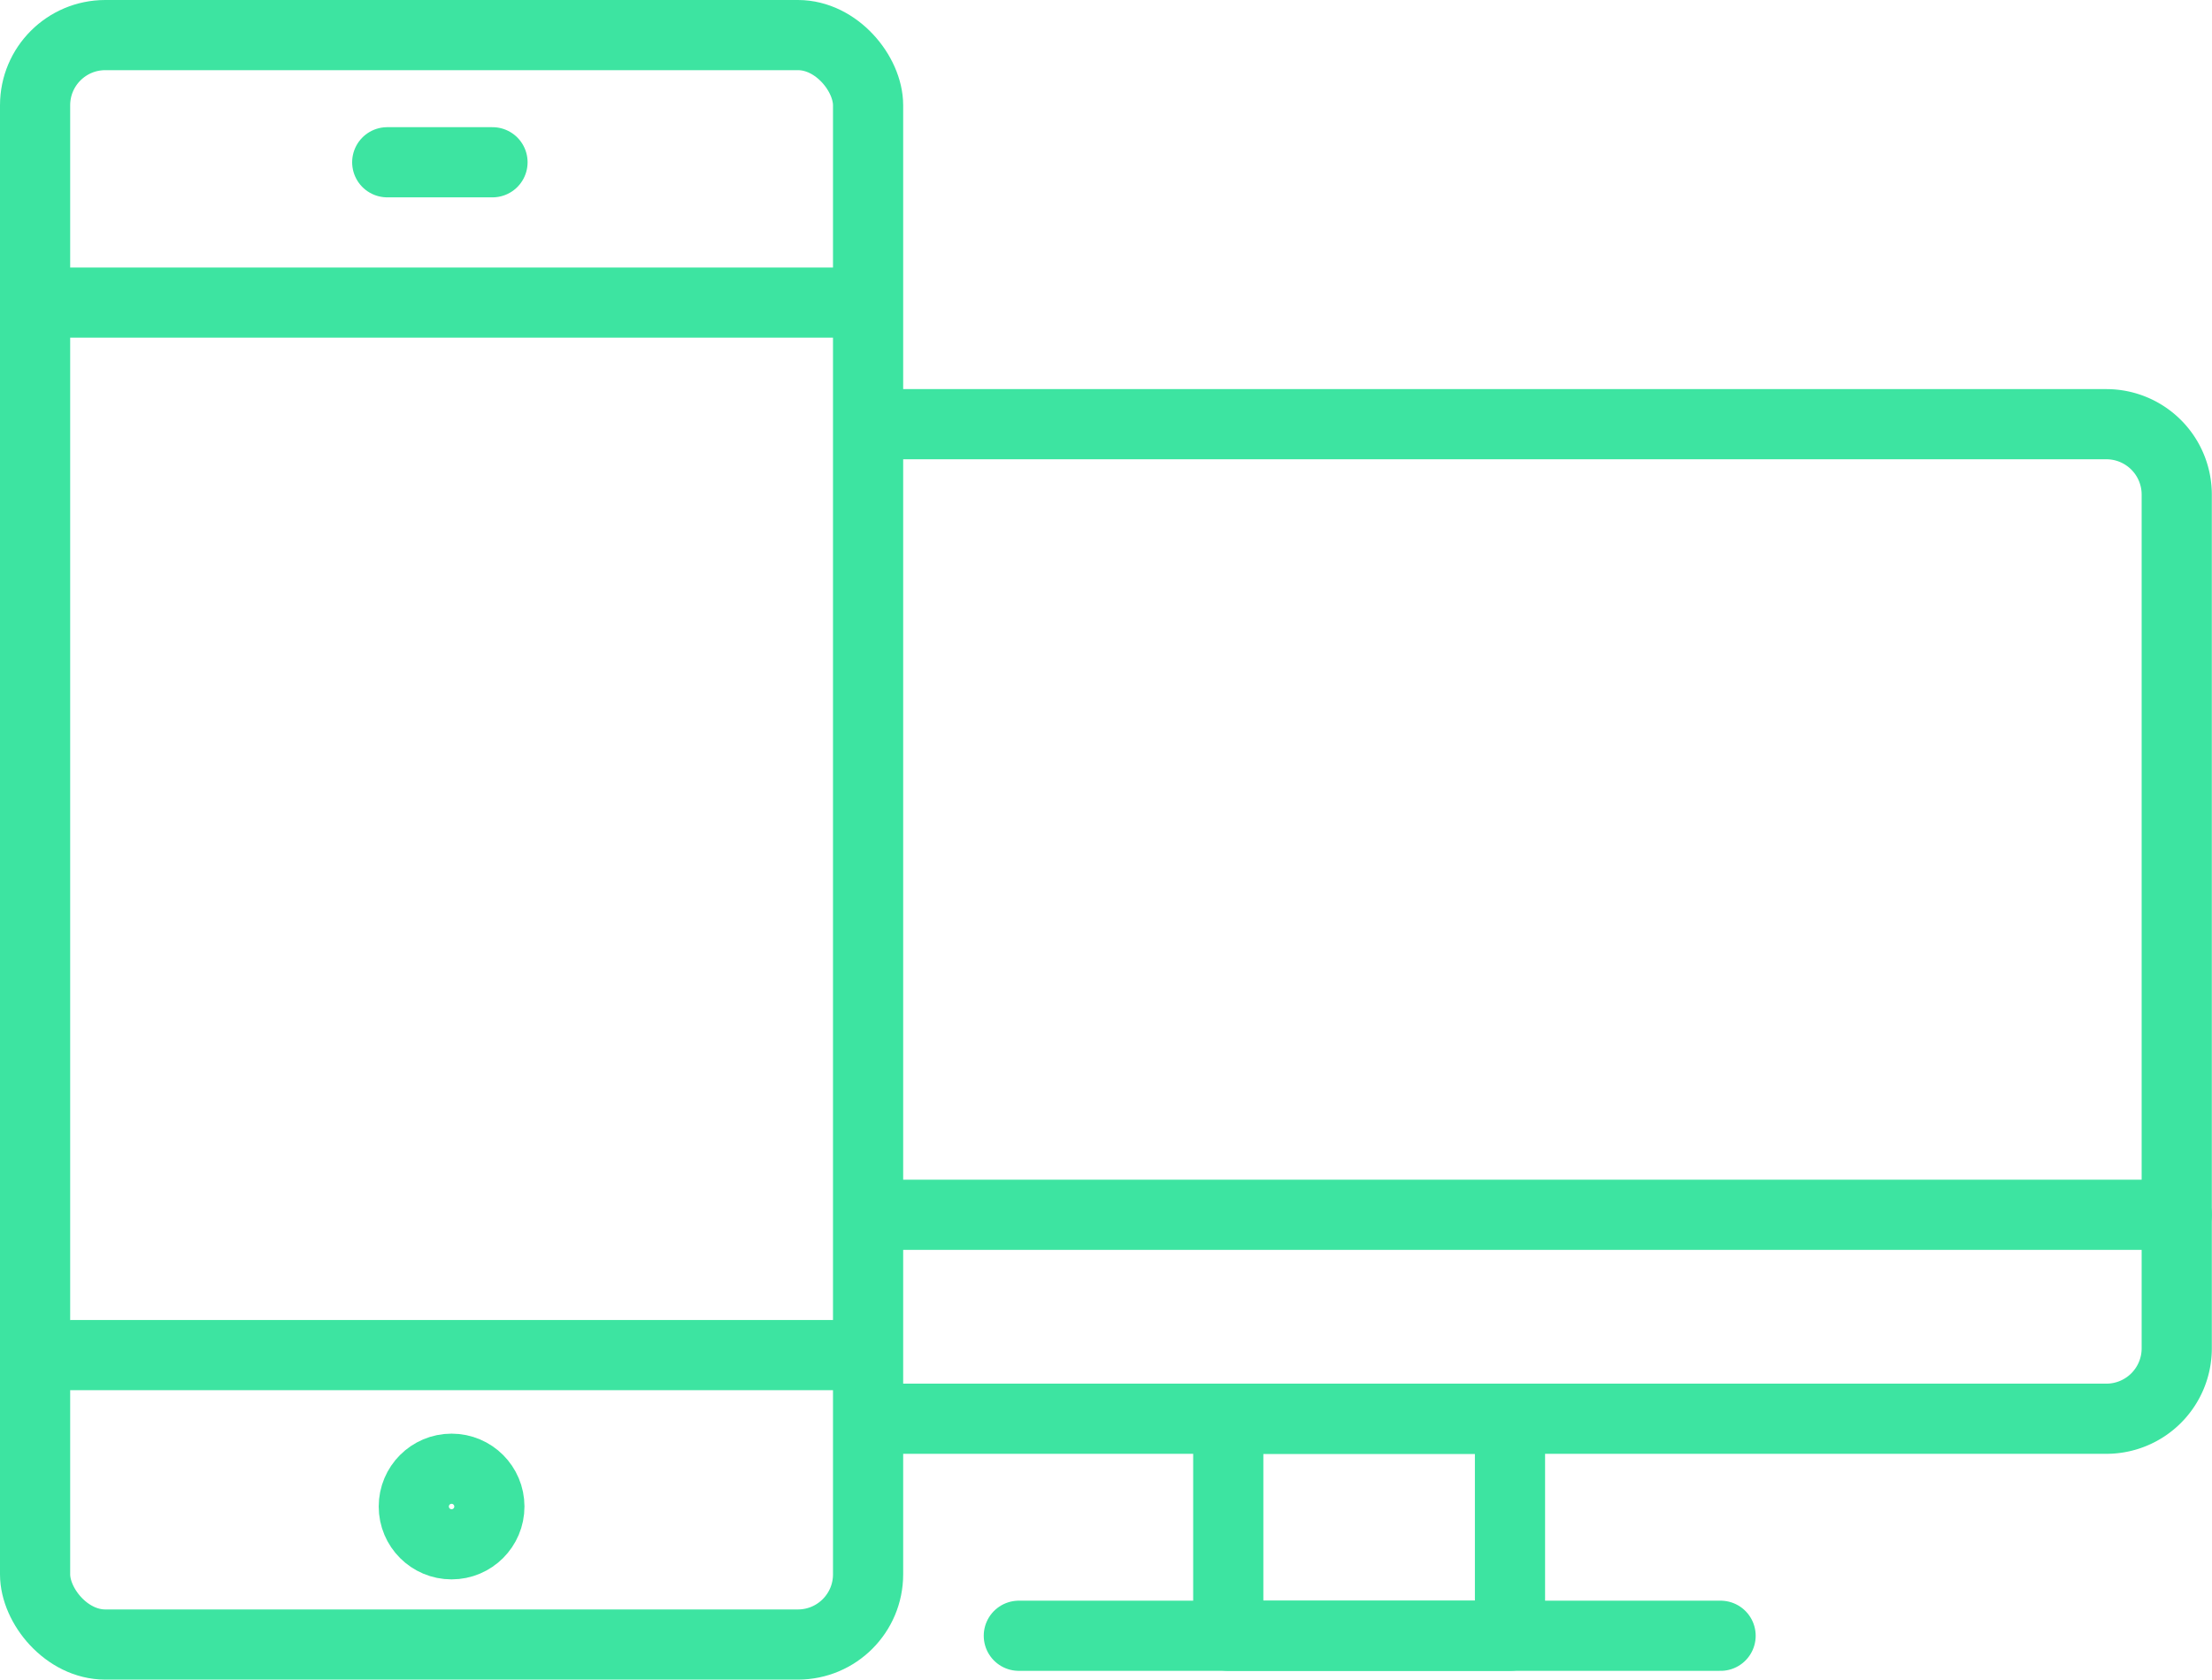 <?xml version="1.0" encoding="UTF-8"?>
<svg xmlns="http://www.w3.org/2000/svg" width="63.041" height="47.875" viewBox="0 0 63.041 47.875">
  <g id="Group_259" data-name="Group 259" transform="translate(-422.874 -100.735)">
    <g id="Group_256" data-name="Group 256">
      <g id="Group_255" data-name="Group 255">
        <path id="Path_276" data-name="Path 276" d="M447.91,112.826h35a2.006,2.006,0,0,1,2,2v24.348a2.006,2.006,0,0,1-2,2h-35" fill="none" stroke="#3de4a1" stroke-linecap="round" stroke-linejoin="round" stroke-width="2"/>
        <rect id="Rectangle_205" data-name="Rectangle 205" width="8.029" height="6.186" transform="translate(457.879 141.174)" stroke-width="2" stroke="#3de4a1" stroke-linecap="round" stroke-linejoin="round" fill="none"/>
        <line id="Line_59" data-name="Line 59" x2="20" transform="translate(451.91 147.36)" fill="none" stroke="#3de4a1" stroke-linecap="round" stroke-linejoin="round" stroke-width="2"/>
      </g>
      <line id="Line_60" data-name="Line 60" x2="37" transform="translate(447.91 135.36)" fill="none" stroke="#3de4a1" stroke-linecap="round" stroke-linejoin="round" stroke-width="2"/>
    </g>
    <g id="Group_258" data-name="Group 258">
      <g id="Group_257" data-name="Group 257">
        <rect id="Rectangle_206" data-name="Rectangle 206" width="23.74" height="45.875" rx="2" transform="translate(423.874 101.735)" stroke-width="2" stroke="#3de4a1" stroke-linecap="round" stroke-linejoin="round" fill="none"/>
        <line id="Line_61" data-name="Line 61" x2="22" transform="translate(424.91 109.36)" fill="none" stroke="#3de4a1" stroke-linecap="round" stroke-linejoin="round" stroke-width="2"/>
        <line id="Line_62" data-name="Line 62" x2="22" transform="translate(424.91 139.36)" fill="none" stroke="#3de4a1" stroke-linecap="round" stroke-linejoin="round" stroke-width="2"/>
        <line id="Line_63" data-name="Line 63" x2="3" transform="translate(433.91 105.36)" fill="none" stroke="#3de4a1" stroke-linecap="round" stroke-linejoin="round" stroke-width="2"/>
        <circle id="Ellipse_38" data-name="Ellipse 38" cx="1.077" cy="1.077" r="1.077" transform="translate(434.667 142.599)" stroke-width="2" stroke="#3de4a1" stroke-linecap="round" stroke-linejoin="round" fill="none"/>
      </g>
    </g>
  </g>
</svg>
